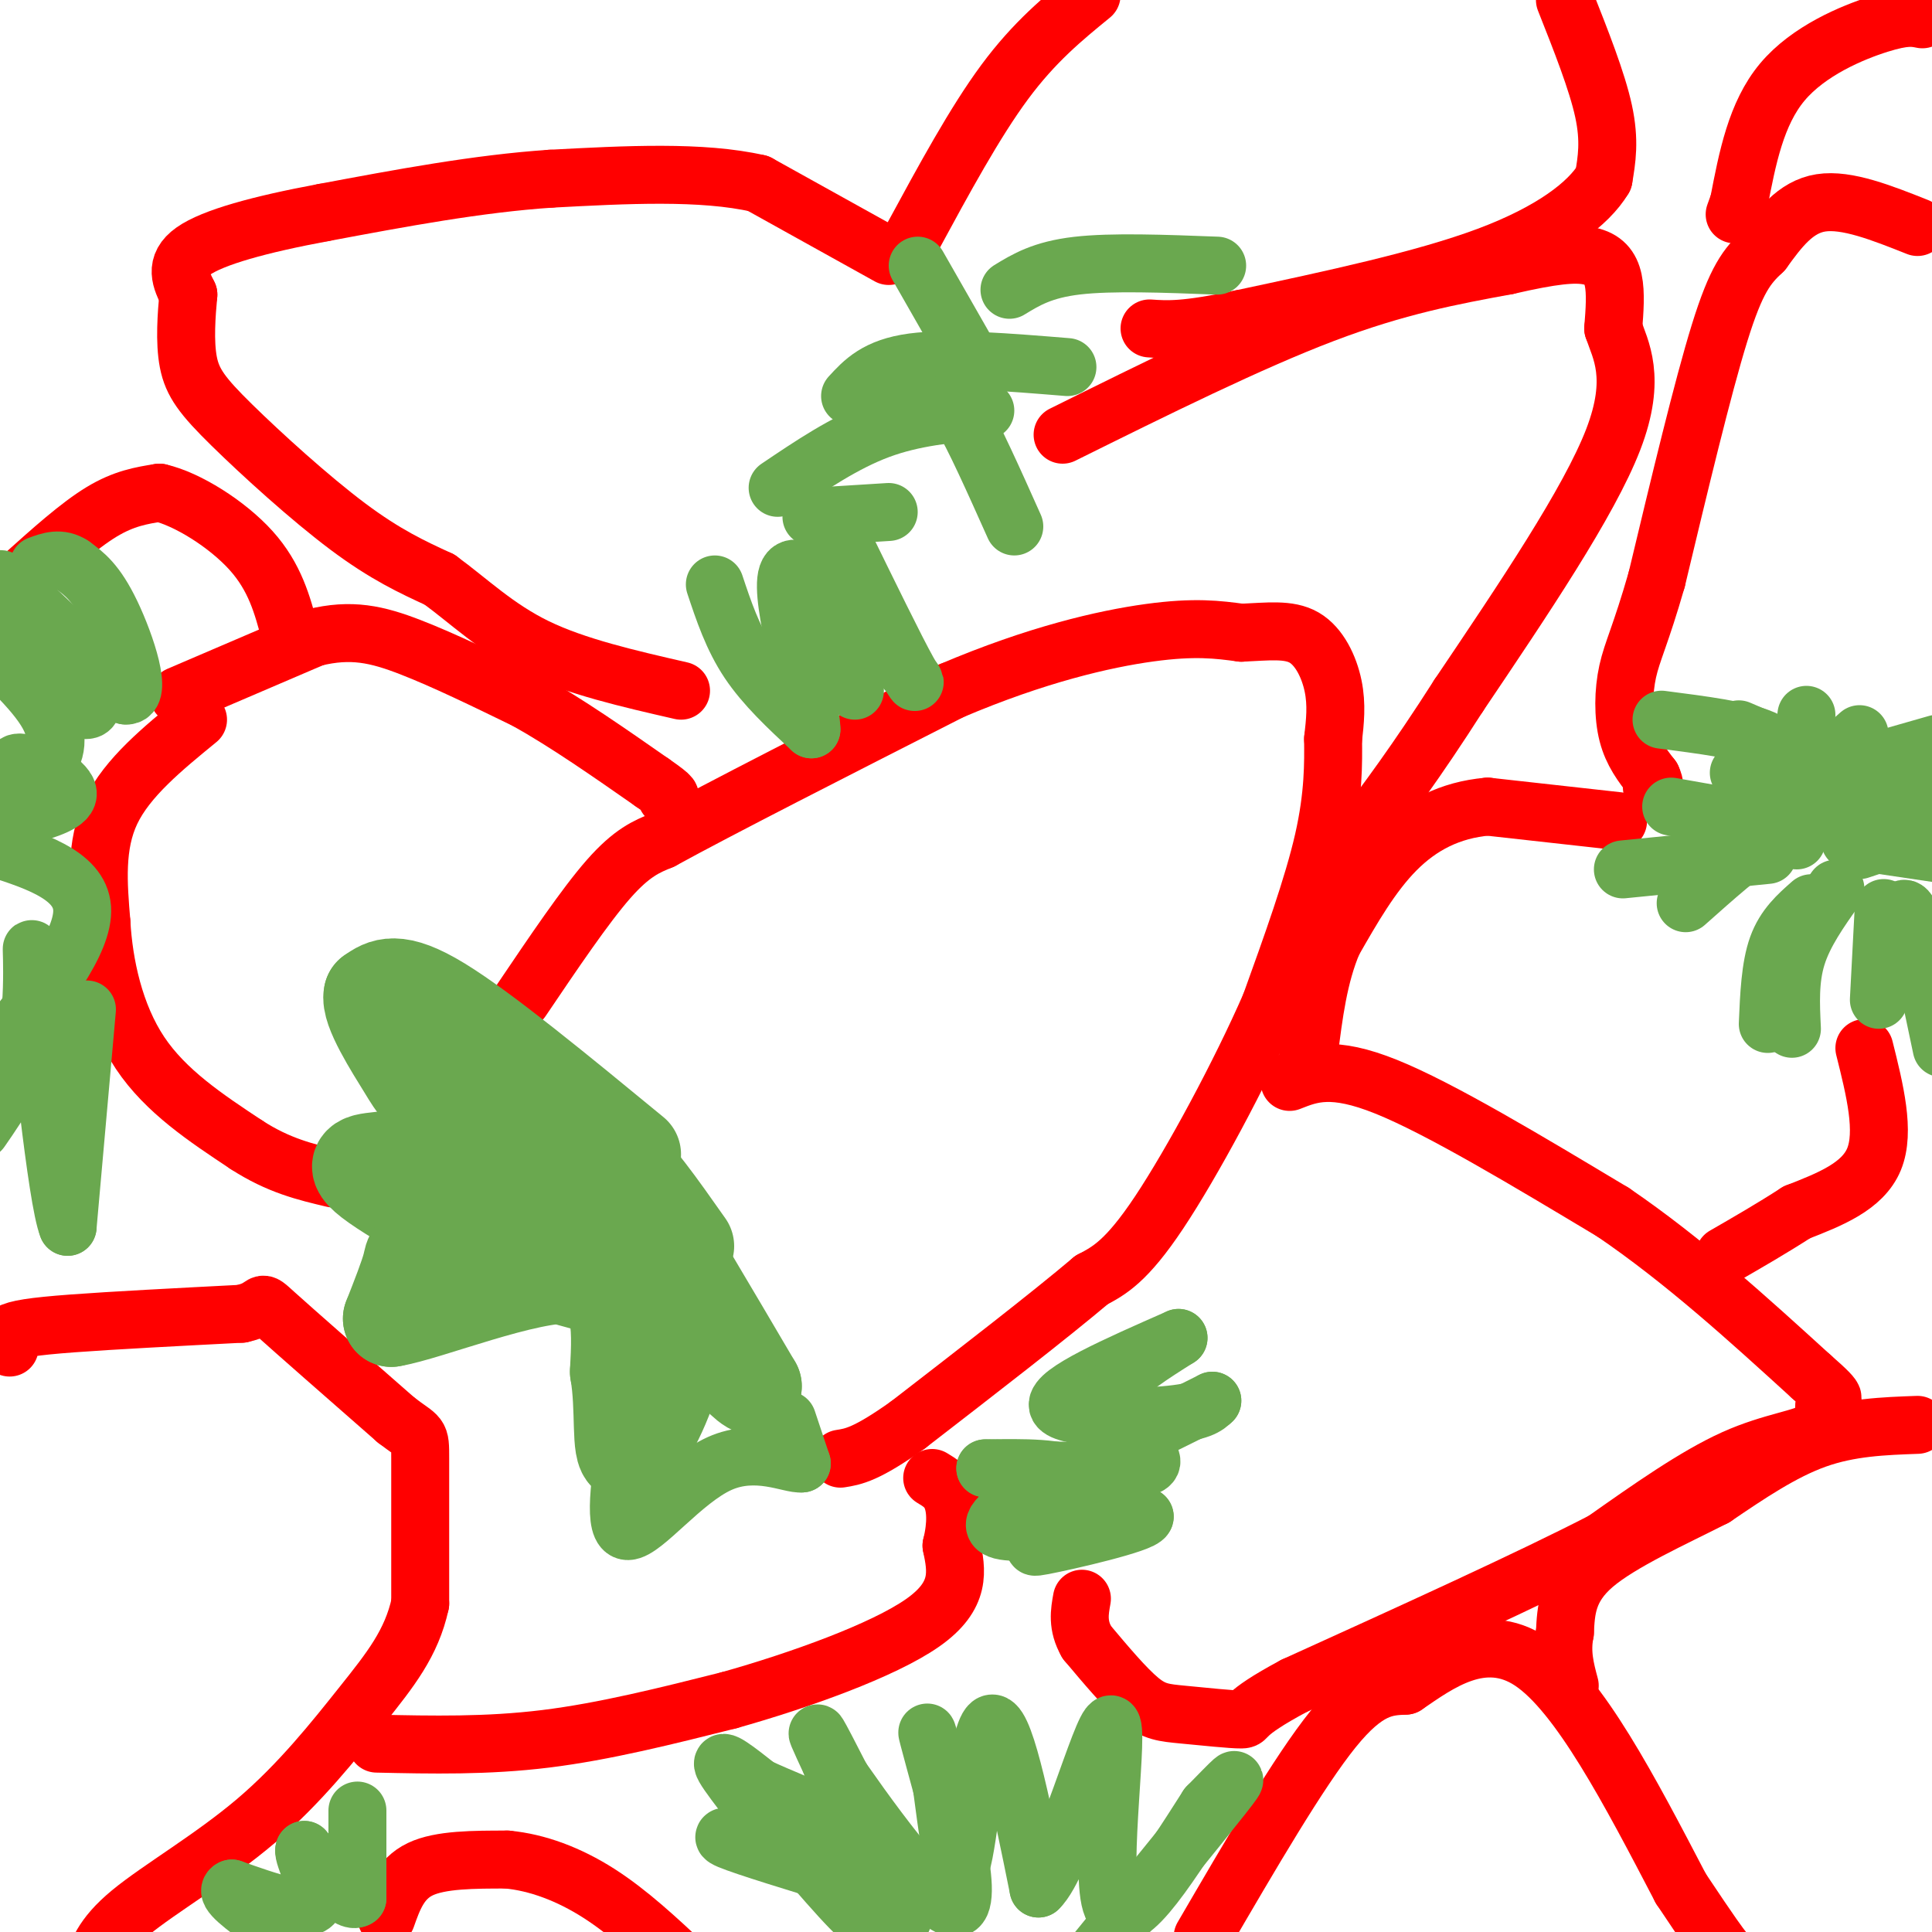 <svg viewBox='0 0 400 400' version='1.1' xmlns='http://www.w3.org/2000/svg' xmlns:xlink='http://www.w3.org/1999/xlink'><g fill='none' stroke='#ff0000' stroke-width='12' stroke-linecap='round' stroke-linejoin='round'><path d='M184,53c0.000,0.000 -27.000,-15.000 -27,-15'/><path d='M157,38c-11.667,-2.667 -27.333,-1.833 -43,-1'/><path d='M114,37c-15.000,1.000 -31.000,4.000 -47,7'/><path d='M67,44c-13.267,2.467 -22.933,5.133 -27,8c-4.067,2.867 -2.533,5.933 -1,9'/><path d='M39,61c-0.378,4.075 -0.823,9.762 0,14c0.823,4.238 2.914,7.026 9,13c6.086,5.974 16.167,15.136 24,21c7.833,5.864 13.416,8.432 19,11'/><path d='M91,120c6.067,4.422 11.733,9.978 20,14c8.267,4.022 19.133,6.511 30,9'/><path d='M37,144c0.000,0.000 28.000,-12.000 28,-12'/><path d='M65,132c7.733,-1.911 13.067,-0.689 20,2c6.933,2.689 15.467,6.844 24,11'/><path d='M109,145c8.333,4.667 17.167,10.833 26,17'/><path d='M135,162c4.833,3.333 3.917,3.167 3,3'/><path d='M41,149c-7.333,6.000 -14.667,12.000 -18,19c-3.333,7.000 -2.667,15.000 -2,23'/><path d='M21,191c0.489,8.733 2.711,19.067 8,27c5.289,7.933 13.644,13.467 22,19'/><path d='M51,237c6.667,4.333 12.333,5.667 18,7'/><path d='M108,207c6.583,-9.750 13.167,-19.500 18,-25c4.833,-5.500 7.917,-6.750 11,-8'/><path d='M137,174c11.833,-6.500 35.917,-18.750 60,-31'/><path d='M197,143c17.600,-7.489 31.600,-10.711 41,-12c9.400,-1.289 14.200,-0.644 19,0'/><path d='M257,131c5.524,-0.238 9.833,-0.833 13,1c3.167,1.833 5.190,6.095 6,10c0.810,3.905 0.405,7.452 0,11'/><path d='M276,153c0.044,4.867 0.156,11.533 -2,21c-2.156,9.467 -6.578,21.733 -11,34'/><path d='M263,208c-6.200,14.222 -16.200,32.778 -23,43c-6.800,10.222 -10.400,12.111 -14,14'/><path d='M226,265c-8.667,7.333 -23.333,18.667 -38,30'/><path d='M188,295c-8.667,6.167 -11.333,6.583 -14,7'/><path d='M2,279c-0.667,-1.089 -1.333,-2.178 0,-3c1.333,-0.822 4.667,-1.378 13,-2c8.333,-0.622 21.667,-1.311 35,-2'/><path d='M50,272c5.889,-1.289 3.111,-3.511 7,0c3.889,3.511 14.444,12.756 25,22'/><path d='M82,294c5.000,3.867 5.000,2.533 5,8c0.000,5.467 0.000,17.733 0,30'/><path d='M87,332c-1.774,8.207 -6.207,13.726 -12,21c-5.793,7.274 -12.944,16.305 -22,24c-9.056,7.695 -20.016,14.056 -26,19c-5.984,4.944 -6.992,8.472 -8,12'/><path d='M80,397c1.417,-4.000 2.833,-8.000 7,-10c4.167,-2.000 11.083,-2.000 18,-2'/><path d='M105,385c6.222,0.578 12.778,3.022 19,7c6.222,3.978 12.111,9.489 18,15'/><path d='M78,361c11.417,0.250 22.833,0.500 35,-1c12.167,-1.500 25.083,-4.750 38,-8'/><path d='M151,352c14.533,-4.089 31.867,-10.311 40,-16c8.133,-5.689 7.067,-10.844 6,-16'/><path d='M197,320c1.111,-4.533 0.889,-7.867 0,-10c-0.889,-2.133 -2.444,-3.067 -4,-4'/><path d='M189,49c6.417,-11.833 12.833,-23.667 19,-32c6.167,-8.333 12.083,-13.167 18,-18'/><path d='M324,0c3.333,8.417 6.667,16.833 8,23c1.333,6.167 0.667,10.083 0,14'/><path d='M332,37c-3.067,5.156 -10.733,11.044 -24,16c-13.267,4.956 -32.133,8.978 -51,13'/><path d='M257,66c-11.667,2.500 -15.333,2.250 -19,2'/><path d='M220,90c19.333,-9.583 38.667,-19.167 54,-25c15.333,-5.833 26.667,-7.917 38,-10'/><path d='M312,55c9.429,-2.179 14.000,-2.625 17,-2c3.000,0.625 4.429,2.321 5,5c0.571,2.679 0.286,6.339 0,10'/><path d='M334,68c1.422,4.311 4.978,10.089 0,23c-4.978,12.911 -18.489,32.956 -32,53'/><path d='M302,144c-8.833,13.833 -14.917,21.917 -21,30'/><path d='M397,47c-7.333,-2.917 -14.667,-5.833 -20,-5c-5.333,0.833 -8.667,5.417 -12,10'/><path d='M365,52c-3.289,3.067 -5.511,5.733 -9,17c-3.489,11.267 -8.244,31.133 -13,51'/><path d='M343,120c-3.310,11.524 -5.083,14.833 -6,19c-0.917,4.167 -0.976,9.190 0,13c0.976,3.810 2.988,6.405 5,9'/><path d='M342,161c0.833,1.833 0.417,1.917 0,2'/><path d='M398,4c-1.778,-0.356 -3.556,-0.711 -9,1c-5.444,1.711 -14.556,5.489 -20,12c-5.444,6.511 -7.222,15.756 -9,25'/><path d='M360,42c-1.500,4.167 -0.750,2.083 0,0'/><path d='M335,170c0.000,0.000 -27.000,-3.000 -27,-3'/><path d='M308,167c-7.844,0.689 -13.956,3.911 -19,9c-5.044,5.089 -9.022,12.044 -13,19'/><path d='M276,195c-3.000,7.000 -4.000,15.000 -5,23'/><path d='M271,218c-0.833,4.000 -0.417,2.500 0,1'/><path d='M386,217c2.167,8.667 4.333,17.333 2,23c-2.333,5.667 -9.167,8.333 -16,11'/><path d='M372,251c-5.167,3.333 -10.083,6.167 -15,9'/><path d='M267,224c4.417,-1.750 8.833,-3.500 20,1c11.167,4.500 29.083,15.250 47,26'/><path d='M334,251c14.667,10.000 27.833,22.000 41,34'/><path d='M375,285c6.959,6.070 3.855,4.246 3,5c-0.855,0.754 0.539,4.088 -2,6c-2.539,1.912 -9.011,2.404 -17,6c-7.989,3.596 -17.494,10.298 -27,17'/><path d='M332,319c-15.167,7.833 -39.583,18.917 -64,30'/><path d='M268,349c-11.774,6.278 -9.207,6.971 -11,7c-1.793,0.029 -7.944,-0.608 -12,-1c-4.056,-0.392 -6.016,-0.541 -9,-3c-2.984,-2.459 -6.992,-7.230 -11,-12'/><path d='M225,340c-2.000,-3.500 -1.500,-6.250 -1,-9'/><path d='M397,295c-7.000,0.250 -14.000,0.500 -21,3c-7.000,2.500 -14.000,7.250 -21,12'/><path d='M355,310c-8.556,4.356 -19.444,9.244 -25,14c-5.556,4.756 -5.778,9.378 -6,14'/><path d='M324,338c-0.833,4.167 0.083,7.583 1,11'/><path d='M249,401c10.000,-17.167 20.000,-34.333 27,-43c7.000,-8.667 11.000,-8.833 15,-9'/><path d='M291,349c6.733,-4.600 16.067,-11.600 26,-5c9.933,6.600 20.467,26.800 31,47'/><path d='M348,391c6.667,10.000 7.833,11.500 9,13'/><path d='M5,119c5.667,-5.083 11.333,-10.167 16,-13c4.667,-2.833 8.333,-3.417 12,-4'/><path d='M33,102c5.733,1.289 14.067,6.511 19,12c4.933,5.489 6.467,11.244 8,17'/></g>
<g fill='none' stroke='#6aa84f' stroke-width='12' stroke-linecap='round' stroke-linejoin='round'><path d='M190,55c0.000,0.000 12.000,21.000 12,21'/><path d='M176,82c2.750,-3.000 5.500,-6.000 13,-7c7.500,-1.000 19.750,0.000 32,1'/><path d='M161,101c6.917,-4.667 13.833,-9.333 21,-12c7.167,-2.667 14.583,-3.333 22,-4'/><path d='M168,107c0.000,0.000 16.000,-1.000 16,-1'/><path d='M166,118c-0.417,2.417 -0.833,4.833 1,9c1.833,4.167 5.917,10.083 10,16'/><path d='M148,121c1.833,5.500 3.667,11.000 7,16c3.333,5.000 8.167,9.500 13,14'/><path d='M168,151c-0.067,-5.689 -6.733,-26.911 -5,-32c1.733,-5.089 11.867,5.956 22,17'/><path d='M185,136c4.711,4.556 5.489,7.444 3,3c-2.489,-4.444 -8.244,-16.222 -14,-28'/><path d='M195,85c0.750,-1.500 1.500,-3.000 4,1c2.500,4.000 6.750,13.500 11,23'/><path d='M209,60c3.417,-2.083 6.833,-4.167 14,-5c7.167,-0.833 18.083,-0.417 29,0'/><path d='M372,174c-1.583,-1.083 -3.167,-2.167 -7,0c-3.833,2.167 -9.917,7.583 -16,13'/><path d='M366,177c0.000,0.000 -30.000,3.000 -30,3'/><path d='M363,170c0.000,0.000 -17.000,-3.000 -17,-3'/><path d='M368,164c0.000,0.000 -8.000,-4.000 -8,-4'/><path d='M369,160c0.083,-2.583 0.167,-5.167 -4,-7c-4.167,-1.833 -12.583,-2.917 -21,-4'/><path d='M381,160c0.000,0.000 -21.000,-9.000 -21,-9'/><path d='M373,157c0.000,0.000 1.000,-9.000 1,-9'/><path d='M376,160c0.000,0.000 9.000,-8.000 9,-8'/><path d='M387,158c0.000,0.000 14.000,-4.000 14,-4'/><path d='M395,158c0.000,0.000 4.000,-1.000 4,-1'/><path d='M380,184c-3.250,4.583 -6.500,9.167 -8,14c-1.500,4.833 -1.250,9.917 -1,15'/><path d='M375,187c-2.750,2.417 -5.500,4.833 -7,9c-1.500,4.167 -1.750,10.083 -2,16'/><path d='M390,188c0.000,0.000 -1.000,19.000 -1,19'/><path d='M393,190c0.750,-1.750 1.500,-3.500 3,1c1.500,4.500 3.750,15.250 6,26'/><path d='M385,176c0.000,0.000 6.000,-2.000 6,-2'/><path d='M368,166c0.000,0.000 31.000,0.000 31,0'/><path d='M383,174c0.000,0.000 27.000,4.000 27,4'/><path d='M180,395c0.500,2.560 1.000,5.119 -4,0c-5.000,-5.119 -15.500,-17.917 -19,-21c-3.500,-3.083 0.000,3.548 5,8c5.000,4.452 11.500,6.726 18,9'/><path d='M180,391c3.327,1.915 2.644,2.204 4,4c1.356,1.796 4.750,5.099 2,-2c-2.750,-7.099 -11.643,-24.600 -15,-31c-3.357,-6.400 -1.179,-1.700 1,3'/><path d='M172,365c6.357,9.310 21.750,31.083 26,30c4.250,-1.083 -2.643,-25.024 -5,-33c-2.357,-7.976 -0.179,0.012 2,8'/><path d='M195,370c0.976,6.988 2.417,20.458 4,16c1.583,-4.458 3.310,-26.845 6,-29c2.690,-2.155 6.345,15.923 10,34'/><path d='M215,391c5.179,-4.869 13.125,-34.042 15,-34c1.875,0.042 -2.321,29.298 0,37c2.321,7.702 11.161,-6.149 20,-20'/><path d='M250,374c5.111,-5.200 7.889,-8.200 3,-2c-4.889,6.200 -17.444,21.600 -30,37'/><path d='M244,277c-12.778,5.622 -25.556,11.244 -25,14c0.556,2.756 14.444,2.644 22,2c7.556,-0.644 8.778,-1.822 10,-3'/><path d='M251,290c-9.556,4.867 -38.444,18.533 -44,24c-5.556,5.467 12.222,2.733 30,0'/><path d='M237,314c-0.325,1.448 -16.139,5.069 -21,6c-4.861,0.931 1.230,-0.826 5,-4c3.770,-3.174 5.220,-7.764 2,-10c-3.220,-2.236 -11.110,-2.118 -19,-2'/><path d='M204,304c4.595,0.060 25.583,1.208 32,0c6.417,-1.208 -1.738,-4.774 -5,-8c-3.262,-3.226 -1.631,-6.113 0,-9'/><path d='M231,287c2.167,-3.167 7.583,-6.583 13,-10'/><path d='M18,209c0.000,0.000 -4.000,45.000 -4,45'/><path d='M14,254c-2.262,-5.417 -5.917,-41.458 -7,-53c-1.083,-11.542 0.405,1.417 -1,11c-1.405,9.583 -5.702,15.792 -10,22'/><path d='M0,217c8.750,-11.000 17.500,-22.000 17,-29c-0.500,-7.000 -10.250,-10.000 -20,-13'/><path d='M5,169c4.756,-1.378 9.511,-2.756 9,-5c-0.511,-2.244 -6.289,-5.356 -9,-6c-2.711,-0.644 -2.356,1.178 -2,3'/><path d='M3,161c0.786,0.452 3.750,0.083 6,-2c2.250,-2.083 3.786,-5.881 1,-11c-2.786,-5.119 -9.893,-11.560 -17,-18'/><path d='M2,136c3.044,2.978 6.089,5.956 9,8c2.911,2.044 5.689,3.156 7,3c1.311,-0.156 1.156,-1.578 1,-3'/><path d='M19,144c-5.222,-6.867 -18.778,-22.533 -19,-24c-0.222,-1.467 12.889,11.267 26,24'/><path d='M26,144c3.733,0.400 0.067,-10.600 -3,-17c-3.067,-6.400 -5.533,-8.200 -8,-10'/><path d='M15,117c-2.500,-1.667 -4.750,-0.833 -7,0'/><path d='M74,386c0.000,-6.083 0.000,-12.167 0,-11c0.000,1.167 0.000,9.583 0,18'/><path d='M74,393c-1.833,1.333 -6.417,-4.333 -11,-10'/><path d='M63,383c-0.511,1.022 3.711,8.578 2,11c-1.711,2.422 -9.356,-0.289 -17,-3'/><path d='M48,391c-1.667,0.667 2.667,3.833 7,7'/><path d='M176,389c-10.917,-3.333 -21.833,-6.667 -25,-8c-3.167,-1.333 1.417,-0.667 6,0'/><path d='M157,381c2.571,0.940 6.000,3.292 4,0c-2.000,-3.292 -9.429,-12.226 -11,-15c-1.571,-2.774 2.714,0.613 7,4'/><path d='M157,370c4.333,2.000 11.667,5.000 19,8'/><path d='M163,294c0.000,0.000 3.000,9.000 3,9'/><path d='M166,303c-2.250,0.310 -9.375,-3.417 -17,0c-7.625,3.417 -15.750,13.976 -19,14c-3.250,0.024 -1.625,-10.488 0,-21'/><path d='M130,296c0.500,-4.000 1.750,-3.500 3,-3'/></g>
<g fill='none' stroke='#6aa84f' stroke-width='20' stroke-linecap='round' stroke-linejoin='round'><path d='M131,239c-15.500,-12.750 -31.000,-25.500 -40,-31c-9.000,-5.500 -11.500,-3.750 -14,-2'/><path d='M77,206c-0.721,2.826 4.475,10.890 7,15c2.525,4.110 2.378,4.267 11,11c8.622,6.733 26.014,20.044 31,22c4.986,1.956 -2.432,-7.441 -10,-12c-7.568,-4.559 -15.284,-4.279 -23,-4'/><path d='M93,238c-5.862,-0.170 -9.018,1.405 -13,2c-3.982,0.595 -8.789,0.211 -2,5c6.789,4.789 25.174,14.751 38,19c12.826,4.249 20.093,2.785 22,2c1.907,-0.785 -1.547,-0.893 -5,-1'/><path d='M133,265c-3.689,-1.501 -10.411,-4.753 -19,-6c-8.589,-1.247 -19.043,-0.490 -24,0c-4.957,0.490 -4.416,0.711 -5,3c-0.584,2.289 -2.292,6.644 -4,11'/><path d='M81,273c7.422,-1.178 27.978,-9.622 38,-9c10.022,0.622 9.511,10.311 9,20'/><path d='M128,284c1.332,7.617 0.161,16.660 2,17c1.839,0.340 6.687,-8.024 9,-16c2.313,-7.976 2.089,-15.565 1,-21c-1.089,-5.435 -3.045,-8.718 -5,-12'/><path d='M135,252c2.667,3.833 11.833,19.417 21,35'/><path d='M156,287c-1.667,0.244 -16.333,-16.644 -23,-27c-6.667,-10.356 -5.333,-14.178 -4,-18'/><path d='M129,242c1.500,-0.333 7.250,7.833 13,16'/></g>
</svg>